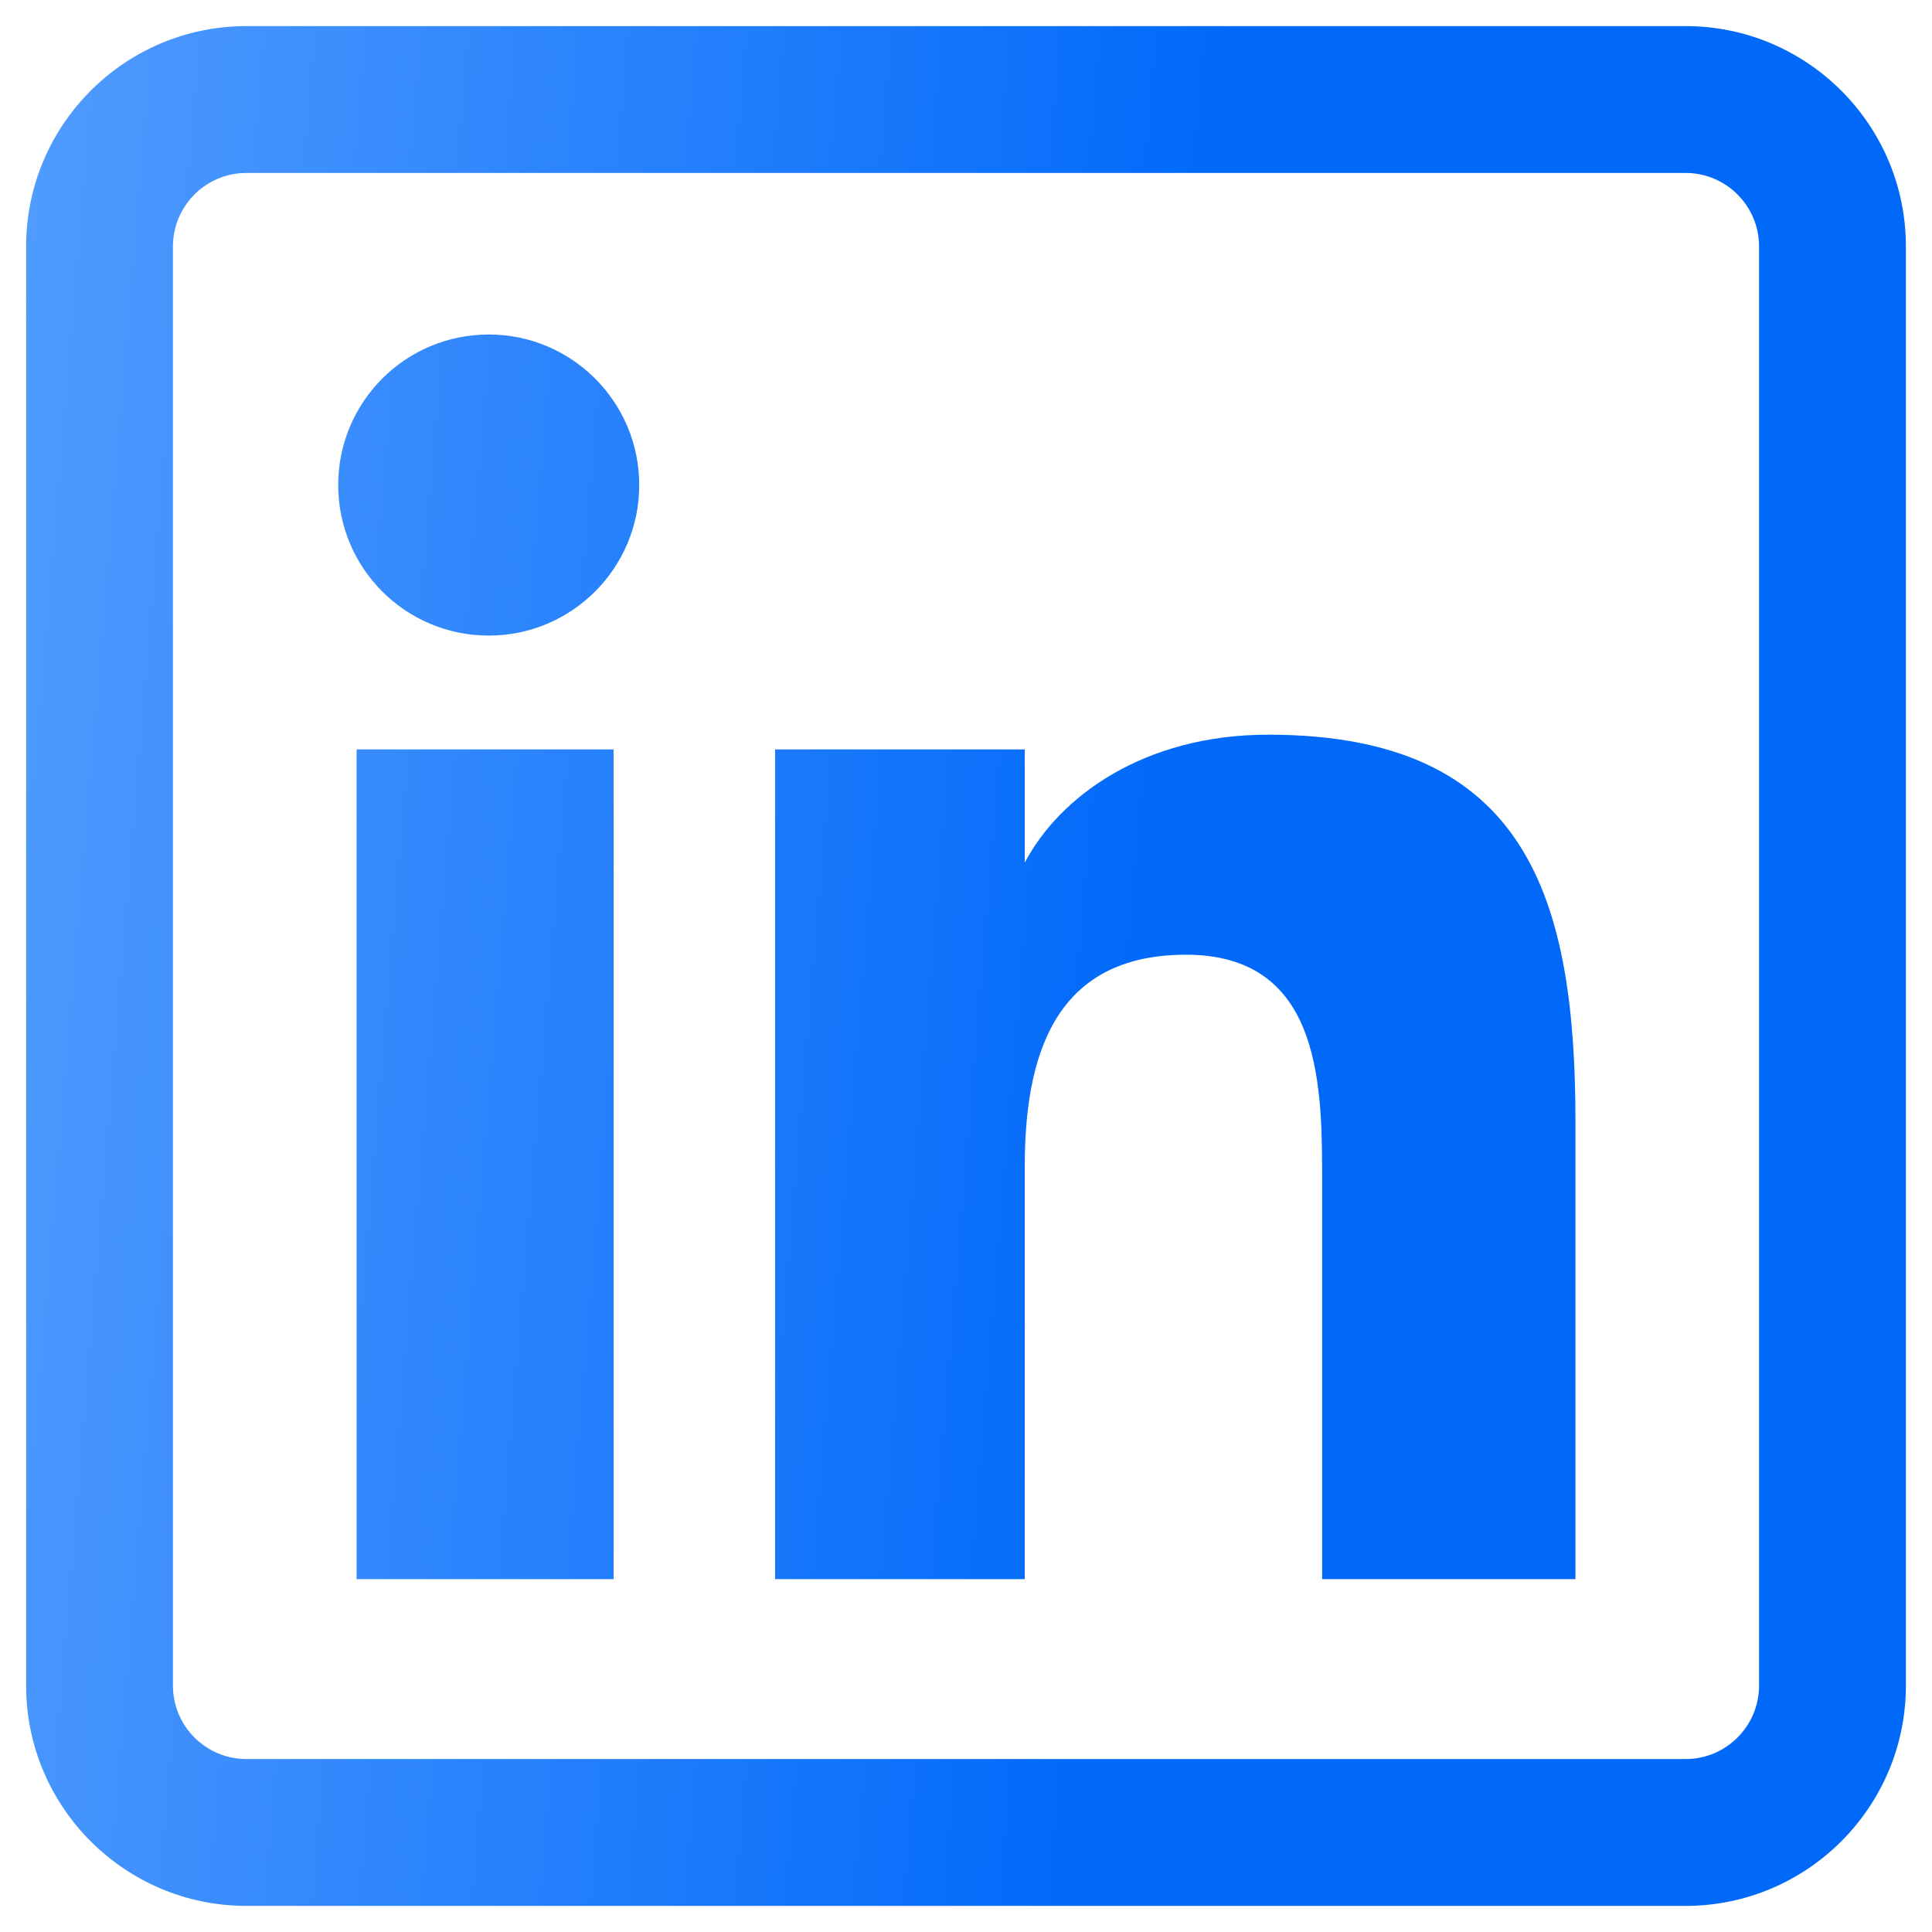 <svg xmlns="http://www.w3.org/2000/svg" width="37" height="37" viewBox="0 0 37 37" fill="none"><g clip-path="url(#clip0_2046_452)"><path d="M11.751 30.242H6.829V14.352H11.751V30.242ZM12.242 9.289C12.242 7.698 10.951 6.406 9.36 6.406C7.764 6.406 6.477 7.698 6.477 9.289C6.477 10.88 7.764 12.172 9.36 12.172C10.951 12.172 12.242 10.88 12.242 9.289ZM30.172 21.5C30.172 17.234 29.271 14.07 24.288 14.07C21.893 14.07 20.286 15.268 19.63 16.513H19.625V14.352H14.844V30.242H19.625V22.352C19.625 20.286 20.151 18.284 22.712 18.284C25.238 18.284 25.32 20.647 25.32 22.484V30.242H30.172V21.5ZM36.5 32.281V4.719C36.5 2.392 34.608 0.5 32.281 0.5H4.719C2.392 0.5 0.5 2.392 0.5 4.719V32.281C0.5 34.608 2.392 36.5 4.719 36.5H32.281C34.608 36.5 36.5 34.608 36.5 32.281ZM32.281 3.312C33.057 3.312 33.688 3.943 33.688 4.719V32.281C33.688 33.057 33.057 33.688 32.281 33.688H4.719C3.943 33.688 3.312 33.057 3.312 32.281V4.719C3.312 3.943 3.943 3.312 4.719 3.312H32.281Z" fill="url(#paint0_linear_2046_452)"></path></g><defs><linearGradient id="paint0_linear_2046_452" x1="-7.048" y1="-5.125" x2="24.118" y2="-2.514" gradientUnits="userSpaceOnUse"><stop stop-color="#6DADFF"></stop><stop offset="0.996" stop-color="#0069FA"></stop></linearGradient><clipPath id="clip0_2046_452"><rect width="36" height="36" fill="white" transform="translate(0.5 0.5)"></rect></clipPath></defs></svg>